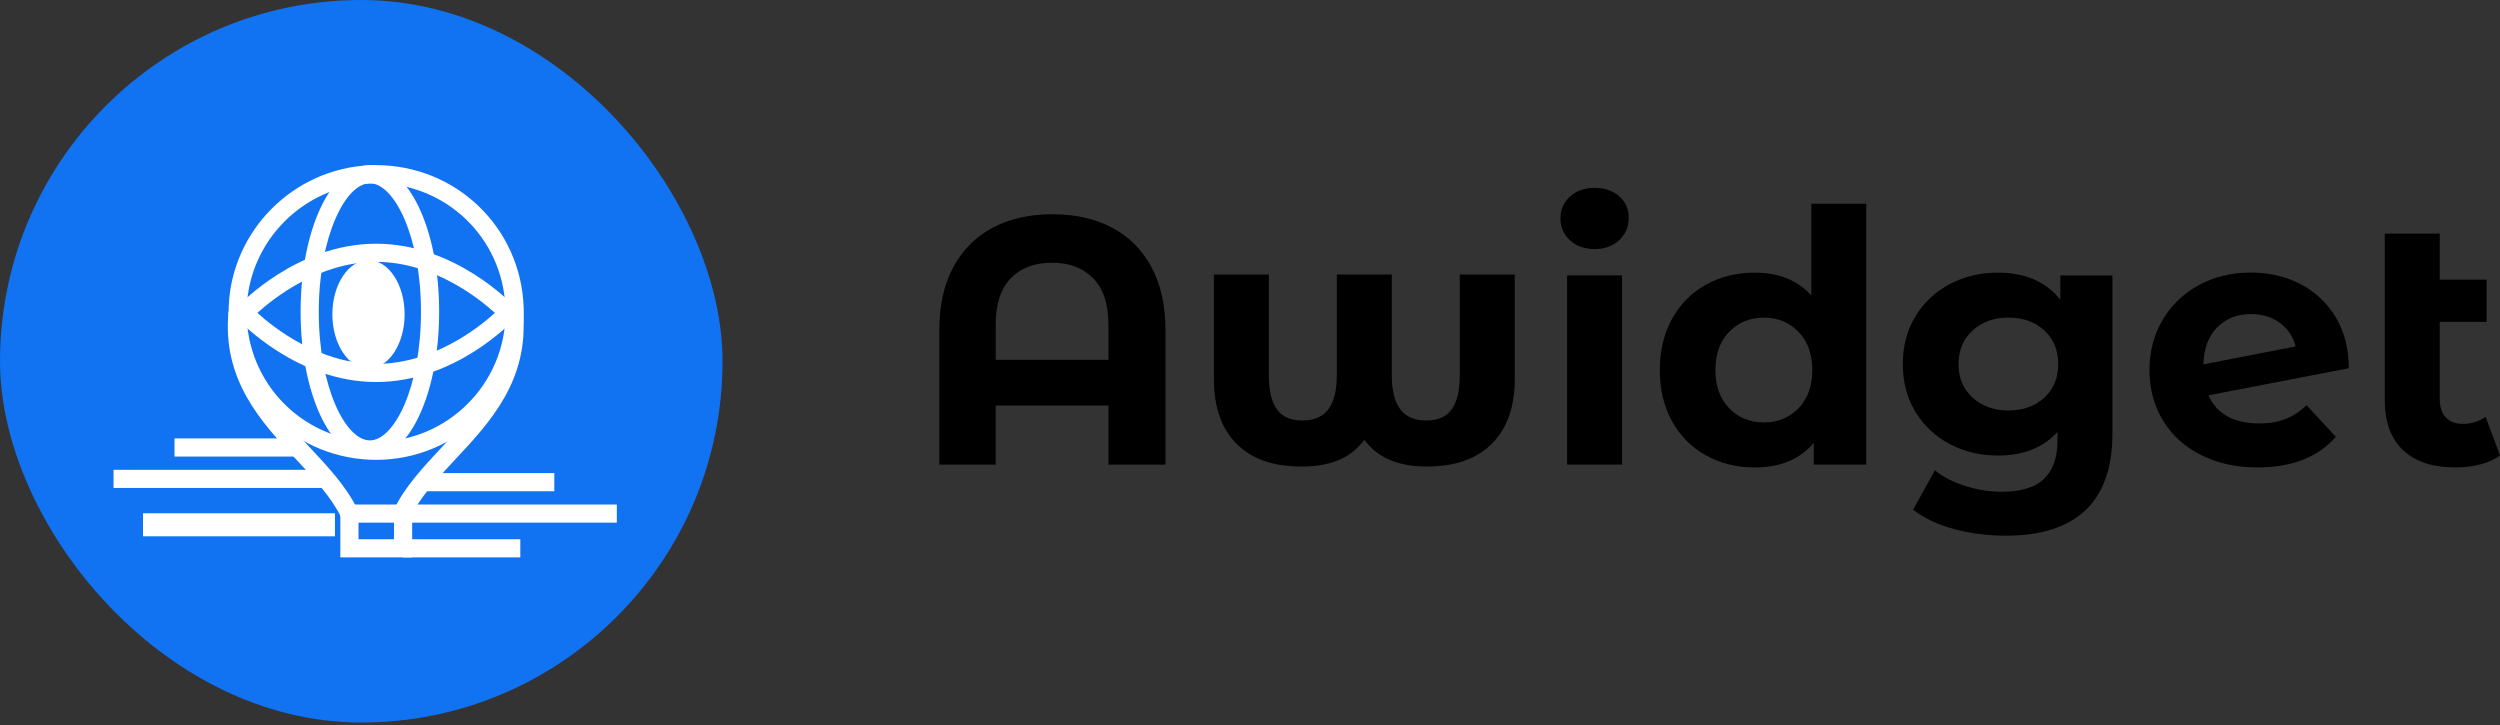<svg width="600" height="174" viewBox="0 0 600 174" fill="none" xmlns="http://www.w3.org/2000/svg">
<rect x="0" y="0" width="600" height="174" fill="#333333" stroke="none"/>
<rect width="173.41" height="173.41" rx="86.705" fill="#1172F2"/>
<path d="M88.439 88.439C93.228 88.439 97.11 82.616 97.11 75.433C97.11 68.251 93.228 62.428 88.439 62.428C83.651 62.428 79.769 68.251 79.769 75.433C79.769 82.616 83.651 88.439 88.439 88.439Z" fill="white"/>
<path d="M80.387 123.185H34.326V128.712H80.387V123.185Z" fill="white"/>
<path d="M81.896 124.206C79.518 119.293 75.42 114.907 71.082 110.264C62.726 101.328 53.258 91.195 54.849 74.788L59.193 75.211C57.786 89.668 66.167 98.629 74.271 107.296C78.842 112.184 83.162 116.803 85.822 122.317L81.896 124.206Z" fill="white"/>
<path d="M98.448 124.206L94.522 122.317C97.183 116.803 101.502 112.184 106.073 107.296C114.177 98.629 122.558 89.662 121.151 75.211L125.495 74.788C127.092 91.195 117.618 101.328 109.262 110.264C104.924 114.907 100.826 119.293 98.448 124.206Z" fill="white"/>
<path d="M90.277 110.362C90.148 110.362 90.025 110.362 89.902 110.35C89.533 110.356 89.153 110.344 88.79 110.332C69.755 109.534 54.856 94.016 54.856 74.996C54.856 74.837 54.856 74.671 54.868 74.512C54.862 74.217 54.874 73.929 54.893 73.635C55.55 55.375 70.438 40.434 88.784 39.667C89.159 39.649 89.54 39.637 89.908 39.649C90.025 39.637 90.148 39.637 90.277 39.637C109.422 39.637 124.967 54.578 125.673 73.659C125.692 73.923 125.704 74.236 125.692 74.536C125.704 74.69 125.704 74.837 125.704 75.002C125.698 94.501 109.809 110.362 90.277 110.362ZM90.08 105.989L90.283 106.02C107.401 106.014 121.335 92.103 121.335 75.002C121.335 74.929 121.335 74.868 121.329 74.794L121.311 74.635L121.317 74.475C121.329 74.279 121.311 74.064 121.299 73.868C120.684 57.099 107.05 43.998 90.258 43.998L90.056 44.028L89.865 44.01C89.564 43.998 89.245 44.01 88.944 44.022C72.858 44.697 59.808 57.798 59.224 73.849C59.212 74.076 59.2 74.26 59.206 74.438L59.212 74.604L59.194 74.769C59.188 74.849 59.188 74.929 59.188 75.009C59.188 91.686 72.256 105.296 88.931 105.995C89.239 106.007 89.552 106.02 89.853 106.007L90.08 105.989Z" fill="white"/>
<path d="M98.921 133.768H81.681V121.084H98.921V133.768ZM86.043 129.419H94.565V125.438H86.043V129.419Z" fill="white"/>
<path d="M124.874 129.419H96.74V133.774H124.874V129.419Z" fill="white"/>
<path d="M133.033 113.546H101.459V117.9H133.033V113.546Z" fill="white"/>
<path d="M148.037 121.084H96.74V125.438H148.037V121.084Z" fill="white"/>
<path d="M71.586 105.216H41.88V109.571H71.586V105.216Z" fill="white"/>
<path d="M78.234 112.754H27.25V117.109H78.234V112.754Z" fill="white"/>
<path d="M90.276 91.686C71.273 91.686 57.62 77.186 57.043 76.567L55.673 75.088L57.043 73.61C57.614 72.991 71.266 58.491 90.276 58.491C109.286 58.491 122.932 72.991 123.51 73.61L124.88 75.088L123.51 76.567C122.932 77.186 109.28 91.686 90.276 91.686ZM61.78 75.094C65.675 78.64 76.624 87.337 90.276 87.337C103.929 87.337 114.878 78.646 118.773 75.094C114.878 71.549 103.929 62.852 90.276 62.852C76.624 62.852 65.675 71.543 61.78 75.094Z" fill="white"/>
<path d="M88.771 110.043C79.451 110.043 72.145 94.581 72.145 74.837C72.145 55.099 79.444 39.637 88.771 39.637C98.092 39.637 105.397 55.099 105.397 74.837C105.391 94.581 98.092 110.043 88.771 110.043ZM88.771 43.992C82.971 43.992 76.507 56.663 76.507 74.843C76.507 93.023 82.971 105.695 88.771 105.695C94.571 105.695 101.035 93.023 101.035 74.843C101.035 56.663 94.571 43.992 88.771 43.992Z" fill="white"/>
<path d="M266.863 54.622C270.924 56.758 274.079 59.908 276.328 64.071C278.577 68.234 279.712 73.269 279.712 79.175V111.499H266.022V97.32H238.96V111.499H225.434V79.175C225.434 73.269 226.558 68.234 228.818 64.071C231.067 59.908 234.233 56.758 238.283 54.622C242.344 52.486 247.103 51.418 252.573 51.418C258.042 51.407 262.802 52.486 266.863 54.622ZM266.022 86.357V77.911C266.022 73.018 264.811 69.313 262.387 66.817C259.963 64.311 256.667 63.057 252.496 63.057C248.272 63.057 244.953 64.311 242.562 66.817C240.16 69.324 238.97 73.018 238.97 77.911V86.357H266.022Z" fill="black"/>
<path d="M363.544 65.896V90.961C363.544 97.663 361.71 102.84 358.053 106.491C354.385 110.152 349.178 111.972 342.409 111.972C339.134 111.972 336.252 111.471 333.741 110.458C331.231 109.444 329.134 107.809 327.442 105.564C325.75 107.82 323.665 109.444 321.187 110.458C318.709 111.471 315.772 111.972 312.388 111.972C305.565 111.972 300.358 110.142 296.744 106.491C293.131 102.829 291.33 97.653 291.33 90.961V65.896H304.517V89.948C304.517 93.718 305.161 96.486 306.46 98.263C307.759 100.039 309.79 100.922 312.552 100.922C315.368 100.922 317.454 100.017 318.807 98.219C320.161 96.421 320.838 93.664 320.838 89.948V65.896H334.025V89.948C334.025 93.664 334.702 96.421 336.056 98.219C337.409 100.017 339.495 100.922 342.311 100.922C345.073 100.922 347.104 100.039 348.403 98.263C349.702 96.486 350.346 93.718 350.346 89.948V65.896H363.544Z" fill="black"/>
<path d="M376.784 57.663C375.267 56.257 374.503 54.513 374.503 52.432C374.503 50.35 375.267 48.607 376.784 47.201C378.302 45.795 380.278 45.087 382.701 45.087C385.125 45.087 387.101 45.762 388.618 47.114C390.136 48.465 390.9 50.154 390.9 52.181C390.9 54.372 390.136 56.192 388.618 57.63C387.101 59.069 385.125 59.777 382.701 59.777C380.278 59.766 378.302 59.069 376.784 57.663ZM376.107 66.098H389.295V111.51H376.107V66.098Z" fill="black"/>
<path d="M447.896 48.879V111.51H435.298V106.279C432.023 110.213 427.296 112.185 421.095 112.185C416.816 112.185 412.941 111.226 409.469 109.319C405.997 107.412 403.279 104.677 401.314 101.135C399.338 97.593 398.356 93.484 398.356 88.809C398.356 84.134 399.338 80.036 401.314 76.484C403.29 72.942 406.008 70.206 409.469 68.299C412.941 66.392 416.805 65.433 421.095 65.433C426.903 65.433 431.434 67.264 434.709 70.915V48.89H447.896V48.879ZM431.652 97.963C433.846 95.686 434.949 92.634 434.949 88.809C434.949 84.984 433.846 81.933 431.652 79.655C429.458 77.377 426.696 76.233 423.366 76.233C419.982 76.233 417.198 77.377 414.993 79.655C412.788 81.933 411.696 84.984 411.696 88.809C411.696 92.634 412.799 95.686 414.993 97.963C417.187 100.241 419.982 101.385 423.366 101.385C426.696 101.385 429.458 100.241 431.652 97.963Z" fill="black"/>
<path d="M506.989 66.098V103.914C506.989 112.24 504.816 118.43 500.482 122.484C496.138 126.538 489.795 128.565 481.454 128.565C477.055 128.565 472.885 128.031 468.944 126.963C464.992 125.895 461.728 124.347 459.141 122.32L464.381 112.872C466.291 114.452 468.725 115.694 471.651 116.632C474.577 117.558 477.514 118.027 480.439 118.027C485.002 118.027 488.376 117.002 490.548 114.943C492.721 112.883 493.801 109.777 493.801 105.614V103.674C490.363 107.445 485.57 109.33 479.424 109.33C475.254 109.33 471.433 108.415 467.961 106.584C464.49 104.753 461.75 102.181 459.719 98.857C457.689 95.533 456.673 91.708 456.673 87.382C456.673 83.044 457.689 79.219 459.719 75.906C461.75 72.582 464.501 70.01 467.961 68.179C471.433 66.349 475.243 65.433 479.424 65.433C486.018 65.433 491.039 67.602 494.478 71.928V66.109H506.989V66.098ZM490.636 95.435C492.863 93.386 493.976 90.695 493.976 87.371C493.976 84.047 492.863 81.366 490.636 79.306C488.408 77.257 485.548 76.222 482.055 76.222C478.562 76.222 475.69 77.246 473.431 79.306C471.171 81.366 470.046 84.047 470.046 87.371C470.046 90.695 471.171 93.376 473.431 95.435C475.679 97.495 478.562 98.519 482.055 98.519C485.548 98.508 488.408 97.484 490.636 95.435Z" fill="black"/>
<path d="M548.462 100.579C550.296 99.882 551.999 98.759 553.582 97.244L560.601 104.84C556.322 109.733 550.056 112.185 541.825 112.185C536.694 112.185 532.152 111.183 528.211 109.188C524.27 107.194 521.224 104.415 519.085 100.873C516.945 97.332 515.875 93.31 515.875 88.798C515.875 84.352 516.934 80.342 519.041 76.767C521.159 73.192 524.063 70.413 527.753 68.408C531.443 66.403 535.602 65.411 540.22 65.411C544.554 65.411 548.506 66.327 552.054 68.158C555.602 69.989 558.44 72.626 560.547 76.091C562.654 79.557 563.713 83.644 563.713 88.373L530.056 94.869C531.017 97.124 532.523 98.803 534.576 99.936C536.628 101.059 539.161 101.625 542.141 101.625C544.532 101.636 546.639 101.287 548.462 100.579ZM532.109 78.587C530.023 80.723 528.921 83.676 528.812 87.447L550.962 83.142C550.34 80.778 549.073 78.892 547.152 77.486C545.231 76.081 542.927 75.372 540.22 75.372C536.89 75.383 534.194 76.451 532.109 78.587Z" fill="black"/>
<path d="M600 109.319C598.701 110.278 597.107 110.998 595.219 111.466C593.33 111.946 591.376 112.185 589.345 112.185C583.876 112.185 579.673 110.812 576.747 108.055C573.811 105.298 572.348 101.244 572.348 95.904V56.061H585.535V67.122H596.78V77.247H585.535V95.73C585.535 97.648 586.016 99.119 586.976 100.165C587.937 101.211 589.313 101.723 591.125 101.723C593.155 101.723 594.957 101.157 596.54 100.034L600 109.319Z" fill="black"/>
</svg>
